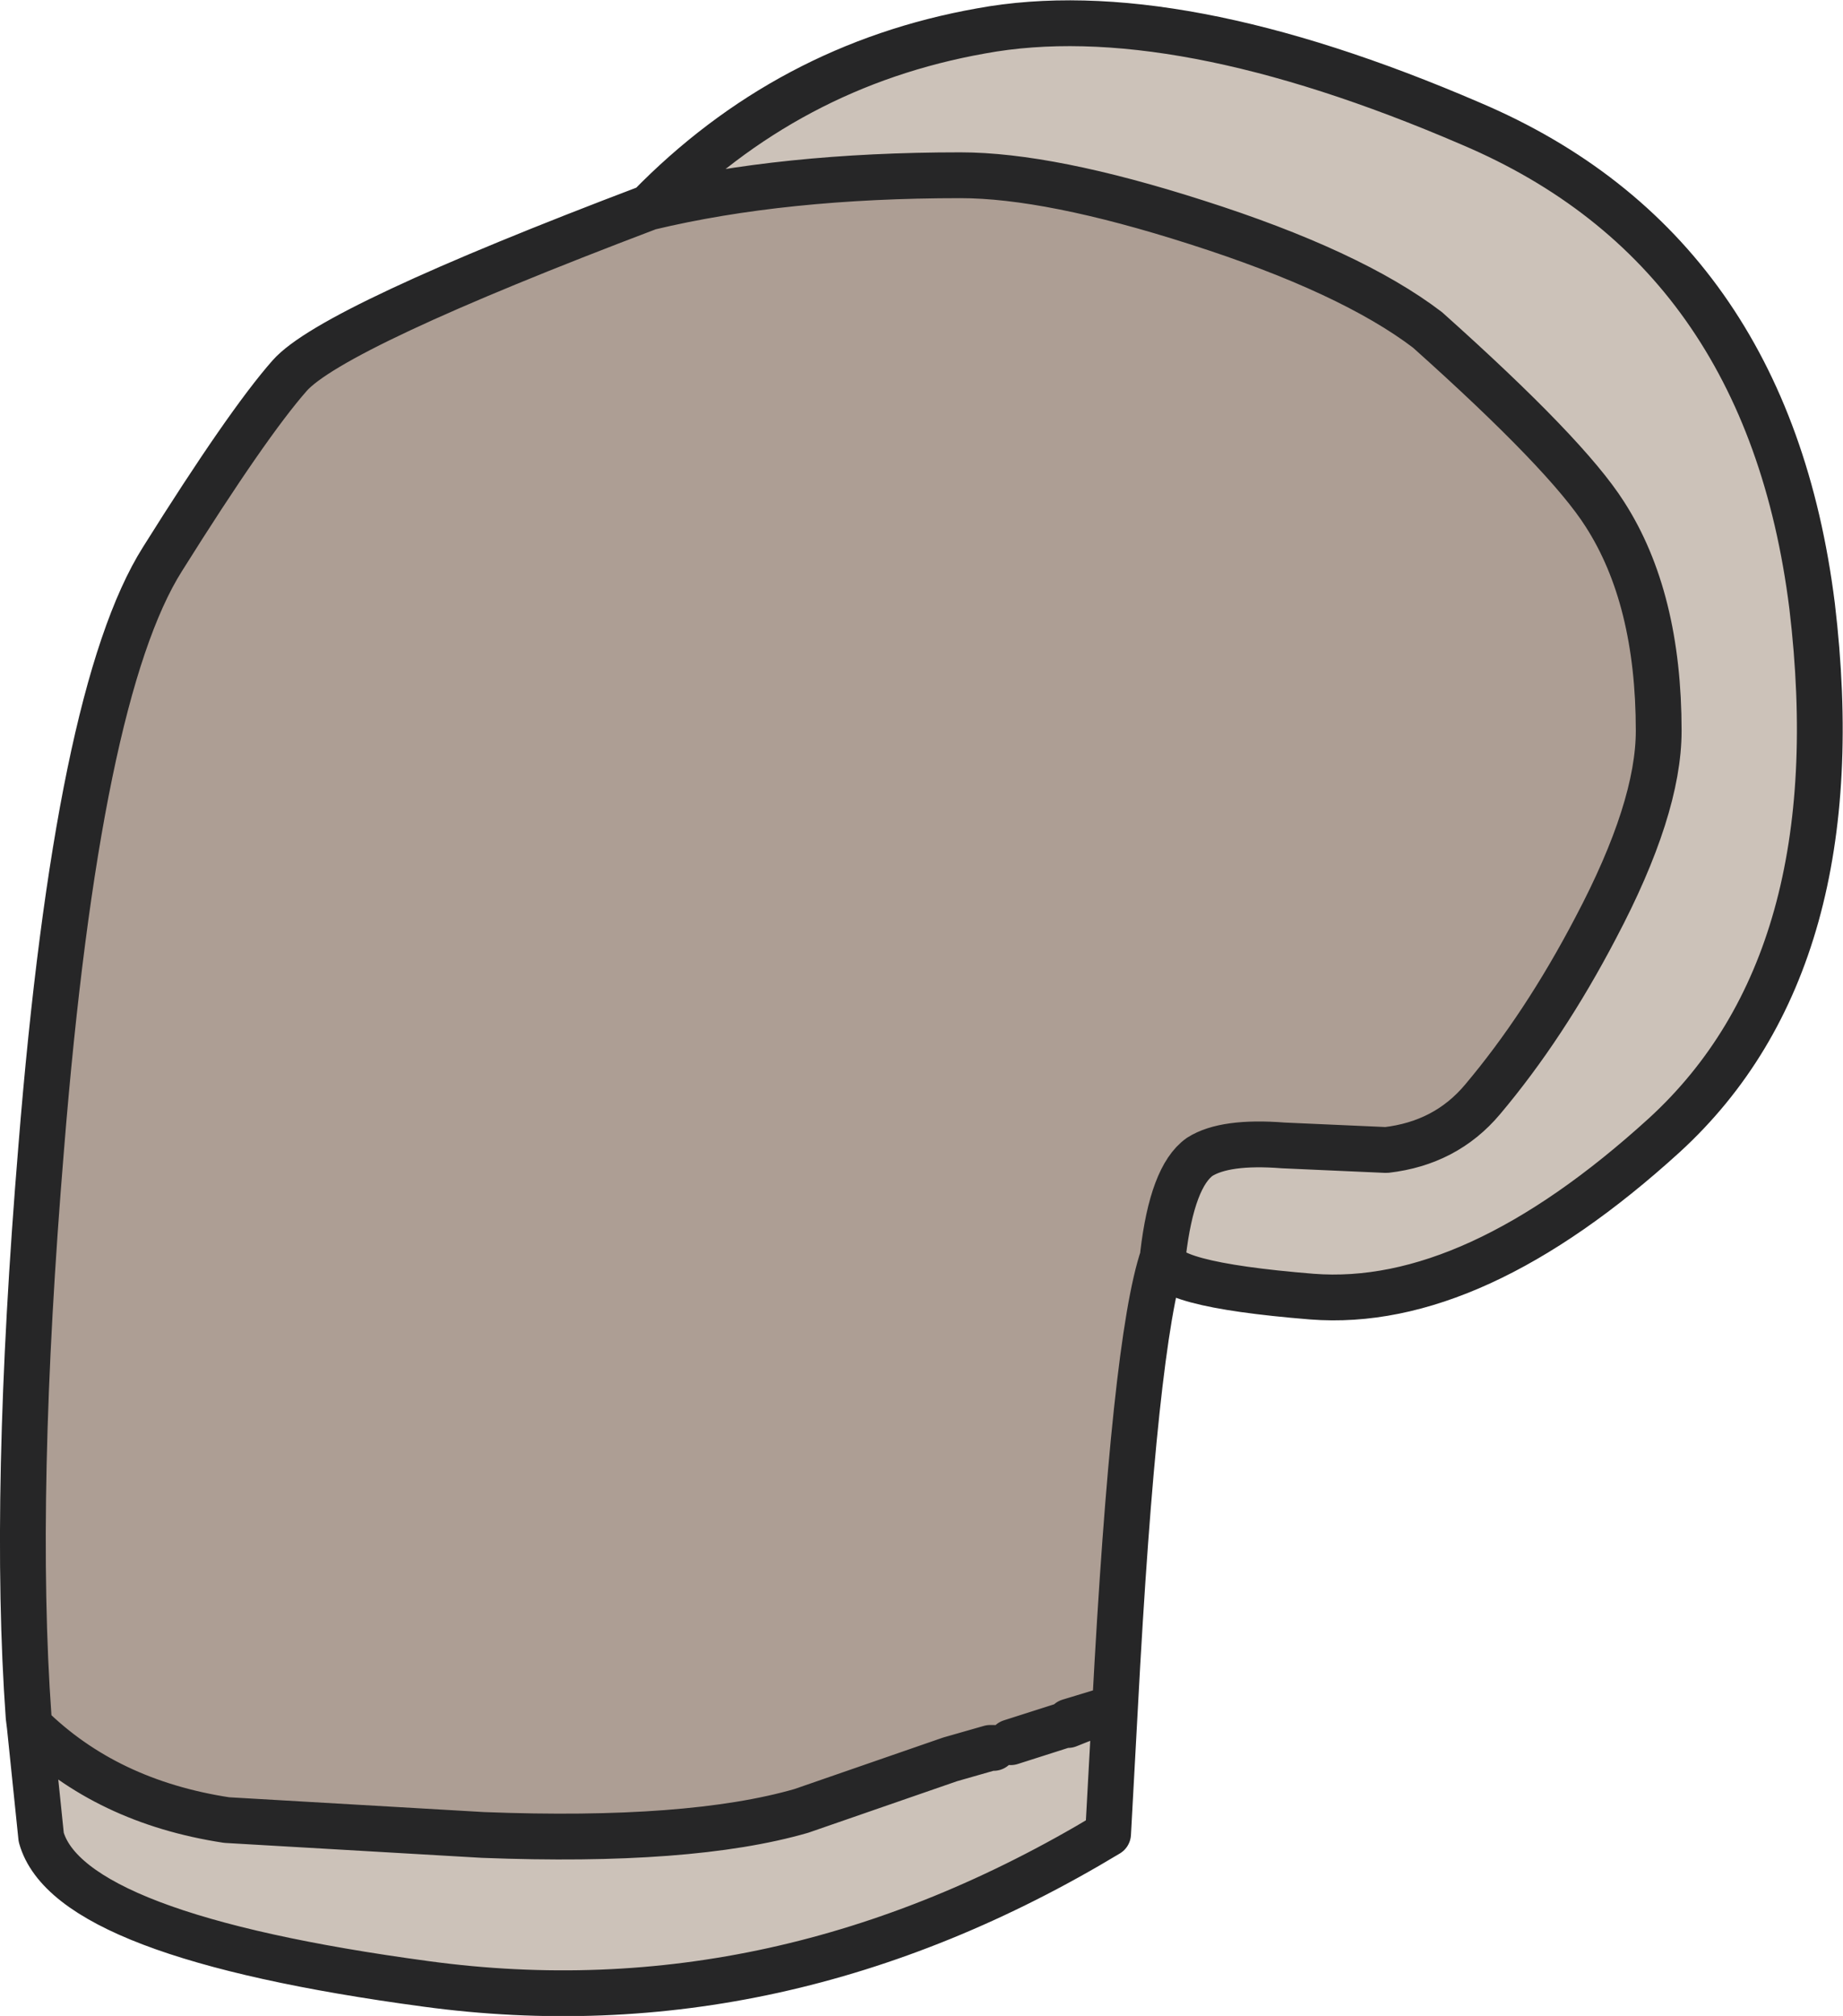 <?xml version="1.0" encoding="UTF-8" standalone="no"?>
<svg xmlns:xlink="http://www.w3.org/1999/xlink" height="88.0px" width="80.5px" xmlns="http://www.w3.org/2000/svg">
  <g transform="matrix(1.0, 0.0, 0.0, 1.0, -91.7, -206.4)">
    <path d="M120.05 215.45 Q125.9 214.05 133.65 214.05 137.55 214.05 143.95 216.1 150.7 218.25 154.05 220.8 160.15 226.25 161.8 228.85 164.15 232.5 164.15 238.3 164.15 241.7 161.4 246.9 159.15 251.2 156.45 254.4 154.85 256.3 152.25 256.6 L147.75 256.4 Q145.2 256.2 144.1 256.9 142.9 257.75 142.5 261.15 L142.5 261.25 Q141.25 264.9 140.4 280.95 L140.3 281.0 140.4 280.95 140.3 281.0 140.05 281.05 138.85 281.5 138.35 281.7 138.2 281.7 135.85 282.45 133.2 283.2 126.7 285.45 Q121.85 286.85 112.8 286.5 L101.6 285.85 Q96.35 285.05 93.0 281.75 L92.95 281.35 Q92.25 271.65 93.5 256.5 95.1 236.65 98.8 230.8 102.5 224.9 104.35 222.8 106.2 220.7 120.05 215.45 M140.05 281.05 L138.4 281.55 138.85 281.5 138.4 281.55 140.05 281.05" fill="#ad9e94" fill-rule="evenodd" stroke="none"/>
    <path d="M120.05 215.45 Q126.1 209.25 134.55 207.75 142.95 206.2 155.95 211.8 168.9 217.3 170.85 232.85 172.7 248.35 164.4 255.95 156.05 263.55 149.0 263.0 142.2 262.45 142.5 261.25 L142.5 261.15 Q142.9 257.75 144.1 256.9 145.2 256.2 147.75 256.4 L152.25 256.6 Q154.85 256.3 156.45 254.4 159.15 251.2 161.4 246.9 164.15 241.7 164.15 238.3 164.15 232.5 161.8 228.85 160.15 226.25 154.05 220.8 150.7 218.25 143.95 216.1 137.55 214.05 133.65 214.05 125.9 214.05 120.05 215.45 M140.4 280.95 L140.1 286.45 Q125.75 295.1 110.3 293.0 94.7 290.9 93.5 286.6 L93.0 281.75 Q96.35 285.05 101.6 285.85 L112.8 286.5 Q121.85 286.85 126.7 285.45 L133.2 283.2 134.95 282.7 135.1 282.7 135.85 282.45 138.2 281.7 138.35 281.7 138.85 281.5 140.05 281.05 140.3 281.0 140.4 280.95 M135.0 282.95 Q134.1 283.25 135.0 283.0 L135.0 282.95" fill="#ccc2b9" fill-rule="evenodd" stroke="none"/>
    <path d="M142.5 261.25 Q142.2 262.45 149.0 263.0 156.05 263.55 164.4 255.95 172.7 248.35 170.85 232.85 168.9 217.3 155.95 211.8 142.95 206.2 134.55 207.75 126.1 209.25 120.05 215.45 125.9 214.05 133.65 214.05 137.55 214.05 143.95 216.1 150.7 218.25 154.05 220.8 160.15 226.25 161.8 228.85 164.15 232.5 164.15 238.3 164.15 241.7 161.4 246.9 159.15 251.2 156.45 254.4 154.85 256.3 152.25 256.6 L147.75 256.4 Q145.2 256.2 144.1 256.9 142.9 257.75 142.5 261.15 L142.5 261.25 Q141.25 264.9 140.4 280.95 L140.1 286.45 Q125.75 295.1 110.3 293.0 94.7 290.9 93.5 286.6 L93.0 281.75 92.95 281.35 Q92.25 271.65 93.5 256.5 95.1 236.65 98.8 230.8 102.5 224.9 104.35 222.8 106.2 220.7 120.05 215.45 M93.0 281.75 Q96.35 285.05 101.6 285.85 L112.8 286.5 Q121.85 286.85 126.7 285.45 L133.2 283.2 134.95 282.7 135.1 282.7 M135.85 282.45 L138.2 281.7 138.35 281.7 138.85 281.5 138.4 281.55 140.05 281.05 140.3 281.0 140.4 280.95 140.3 281.0 M138.85 281.5 L140.05 281.05" fill="none" stroke="#262627" stroke-linecap="round" stroke-linejoin="round" stroke-width="2.0"/>
  </g>
</svg>
